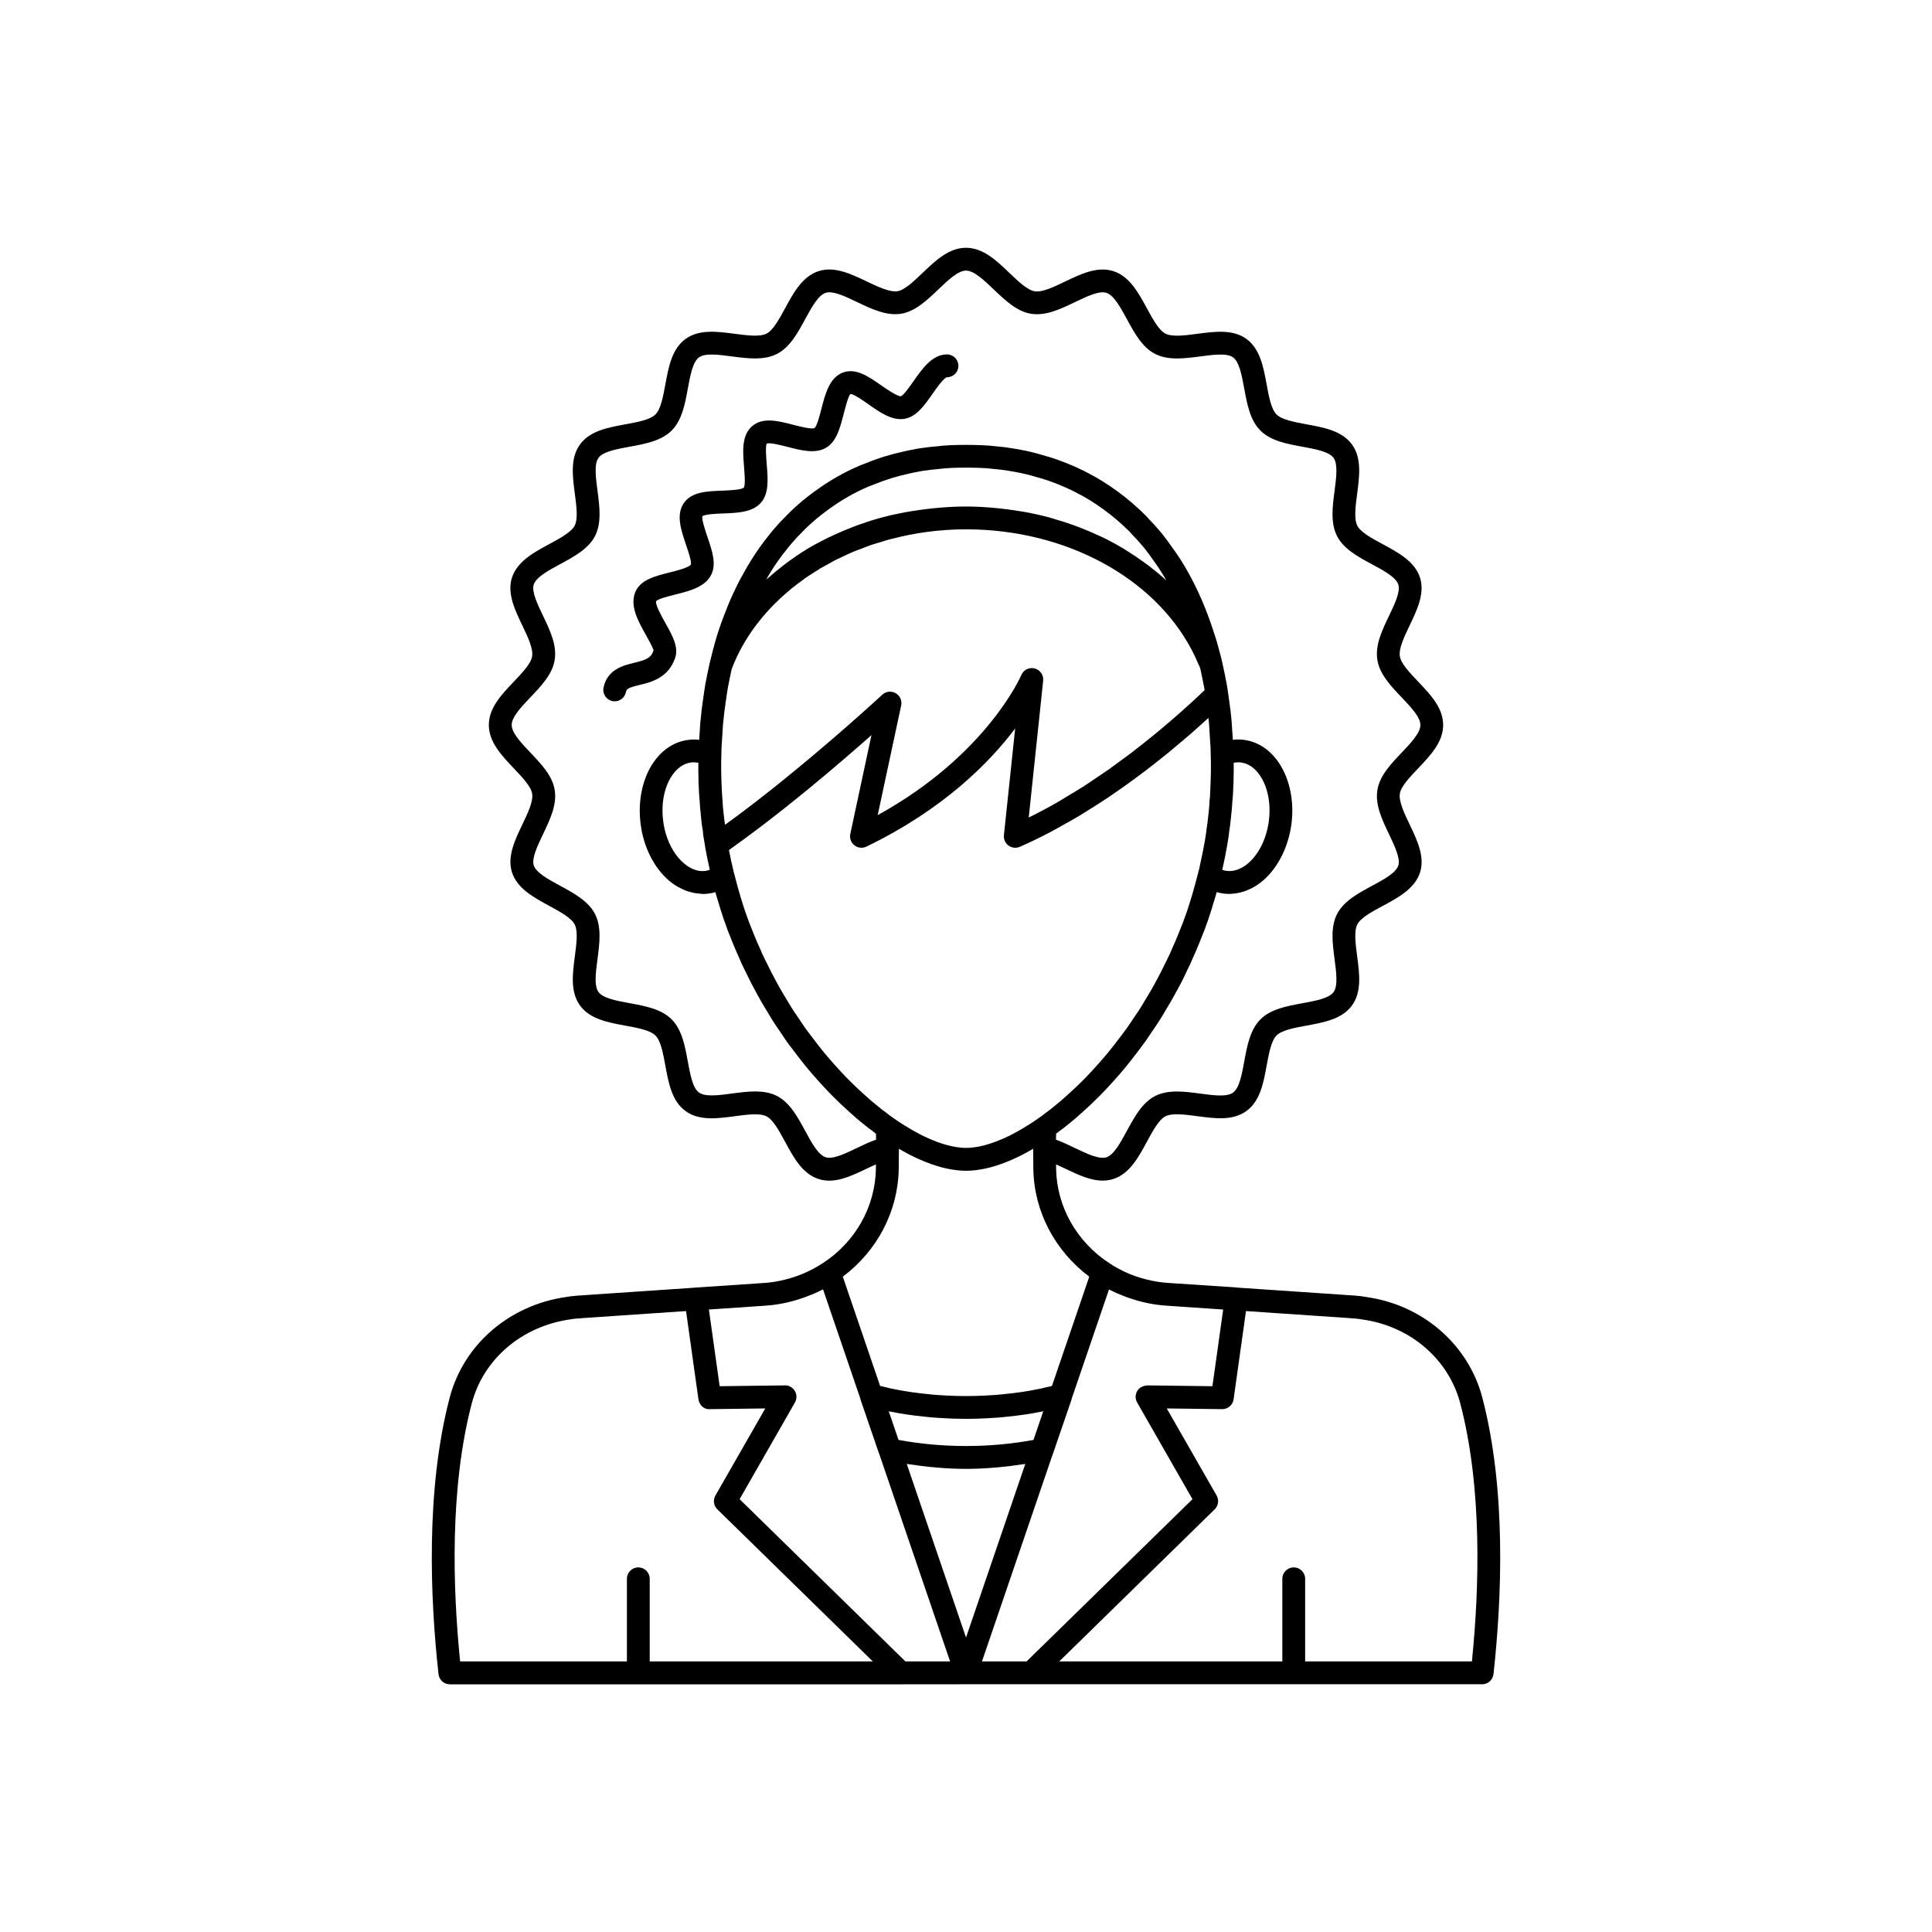 <?xml version="1.0" encoding="UTF-8"?>
<!-- The Best Svg Icon site in the world: iconSvg.co, Visit us! https://iconsvg.co -->
<svg fill="#000000" width="800px" height="800px" version="1.1" viewBox="144 144 512 512" xmlns="http://www.w3.org/2000/svg">
 <g>
  <path d="m536.84 514.41c-3.691-14.109-15.828-24.598-30.719-26.68-0.82-0.176-1.672-0.258-2.508-0.332l-0.719-0.07c-0.102-0.012-0.211-0.016-0.312-0.016l-30.68-2.082c-0.035-0.004-0.062-0.023-0.098-0.027l-18.156-1.211c-1.418-0.094-2.836-0.273-4.195-0.555-4.234-0.828-8.117-2.418-11.566-4.746-8.594-5.648-13.828-14.969-14.004-24.879l-0.012-1.23c0.789 0.352 1.582 0.715 2.371 1.094 3.289 1.578 6.668 3.203 9.984 3.199 0.953 0 1.898-0.133 2.84-0.438 4.285-1.383 6.621-5.699 8.883-9.875 1.551-2.867 3.152-5.832 4.91-6.734 1.797-0.91 5.144-0.465 8.383-0.035 4.676 0.629 9.504 1.27 13.074-1.367 3.633-2.613 4.516-7.418 5.367-12.062 0.59-3.215 1.199-6.535 2.613-7.953 1.414-1.414 4.738-2.023 7.949-2.613 4.648-0.852 9.449-1.73 12.055-5.352 2.609-3.59 1.977-8.402 1.359-13.055-0.43-3.246-0.871-6.609 0.043-8.402 0.906-1.77 3.871-3.367 6.734-4.906 4.16-2.242 8.461-4.559 9.883-8.855 1.332-4.18-0.746-8.535-2.758-12.75-1.434-2.996-2.914-6.098-2.582-8.137 0.004-0.012 0.004-0.023 0.004-0.031 0.285-1.891 2.582-4.309 4.801-6.641 3.277-3.449 6.668-7.012 6.668-11.543 0-4.527-3.379-8.074-6.648-11.508-2.231-2.34-4.535-4.758-4.828-6.711-0.332-2.039 1.148-5.125 2.578-8.113 2.012-4.203 4.094-8.543 2.75-12.758-1.41-4.266-5.715-6.582-9.875-8.824-2.863-1.543-5.824-3.141-6.727-4.894-0.918-1.805-0.477-5.18-0.047-8.438 0.613-4.668 1.25-9.492-1.352-13.066-2.613-3.633-7.418-4.516-12.062-5.367-3.211-0.59-6.535-1.199-7.949-2.613-1.418-1.418-2.027-4.734-2.617-7.941-0.852-4.633-1.73-9.422-5.352-12.066-3.59-2.609-8.398-1.973-13.051-1.359-3.246 0.43-6.609 0.871-8.406-0.043-1.77-0.906-3.371-3.863-4.926-6.719-2.262-4.164-4.598-8.465-8.867-9.84-4.219-1.371-8.582 0.723-12.809 2.746-2.969 1.426-6.051 2.922-8.062 2.582-1.922-0.301-4.34-2.613-6.676-4.844-3.434-3.289-6.992-6.684-11.523-6.684-4.535 0-8.09 3.394-11.531 6.68-2.336 2.231-4.754 4.543-6.668 4.844-2.031 0.273-5.102-1.16-8.074-2.582-4.227-2.027-8.586-4.109-12.793-2.75-4.281 1.379-6.621 5.684-8.879 9.844-1.551 2.856-3.156 5.809-4.914 6.715-1.809 0.914-5.168 0.469-8.418 0.047-4.656-0.613-9.465-1.25-13.055 1.367-3.617 2.641-4.496 7.43-5.348 12.062-0.59 3.207-1.199 6.523-2.617 7.941s-4.738 2.027-7.949 2.613c-4.644 0.852-9.445 1.73-12.055 5.352-2.609 3.586-1.977 8.398-1.363 13.055 0.43 3.266 0.875 6.641-0.035 8.441-0.906 1.746-3.856 3.34-6.707 4.879-4.176 2.254-8.492 4.59-9.918 8.895-1.332 4.184 0.746 8.523 2.762 12.727 1.43 2.988 2.91 6.074 2.574 8.148-0.289 1.918-2.594 4.336-4.82 6.676-3.269 3.434-6.648 6.981-6.648 11.508 0 4.531 3.391 8.098 6.668 11.543 2.219 2.336 4.516 4.75 4.809 6.676 0.332 2.043-1.152 5.144-2.586 8.145-2.012 4.203-4.086 8.547-2.742 12.723 1.41 4.266 5.711 6.598 9.871 8.852 2.863 1.555 5.824 3.16 6.731 4.922 0.918 1.805 0.477 5.164 0.047 8.414-0.613 4.656-1.25 9.465 1.352 13.043 2.613 3.633 7.418 4.516 12.062 5.367 3.211 0.59 6.535 1.199 7.949 2.613 1.418 1.418 2.027 4.738 2.613 7.953 0.852 4.644 1.73 9.445 5.34 12.043 3.598 2.66 8.434 2.012 13.102 1.387 3.238-0.434 6.582-0.879 8.367 0.031 1.77 0.906 3.371 3.871 4.922 6.738 2.262 4.176 4.598 8.496 8.875 9.871 4.188 1.371 8.551-0.723 12.762-2.746 0.816-0.391 1.633-0.766 2.445-1.129l-0.012 1.199c-0.176 9.996-5.41 19.316-13.996 24.93-3.594 2.348-7.504 3.949-11.656 4.762-1.324 0.273-2.699 0.457-4.125 0.547l-18.145 1.211c-0.035 0.004-0.062 0.023-0.098 0.027l-30.68 2.082c-0.102 0-0.211 0.004-0.316 0.016l-0.719 0.07c-0.84 0.074-1.691 0.156-2.309 0.297-15.094 2.117-27.227 12.605-30.918 26.715-6.402 24.496-5.141 53.352-2.949 73.238 0.168 1.531 1.461 2.695 3.004 2.695h119.5l17.285-0.016h136.79c1.543 0 2.836-1.16 3.004-2.695 2.188-19.891 3.449-48.742-2.953-73.238zm-165.77-66.172c-3.133 1.504-6.383 3.074-8.277 2.441-1.977-0.637-3.727-3.871-5.418-6.996-1.988-3.676-4.047-7.477-7.488-9.246-3.465-1.766-7.769-1.191-11.922-0.641-3.477 0.469-7.078 0.945-8.742-0.277-1.656-1.191-2.316-4.781-2.953-8.25-0.754-4.121-1.539-8.387-4.285-11.137-2.746-2.746-7.012-3.527-11.133-4.281-3.469-0.637-7.055-1.293-8.254-2.965-1.191-1.637-0.715-5.231-0.258-8.707 0.547-4.164 1.117-8.469-0.656-11.957-1.766-3.434-5.562-5.492-9.23-7.481-3.125-1.695-6.356-3.445-7.004-5.41-0.602-1.863 1.02-5.254 2.449-8.242 1.836-3.836 3.734-7.809 3.106-11.691-0.57-3.773-3.535-6.887-6.398-9.902-2.461-2.59-5.004-5.266-5.004-7.379 0-2.106 2.531-4.766 4.981-7.34 2.875-3.019 5.852-6.141 6.414-9.91 0.633-3.91-1.262-7.867-3.094-11.691-1.504-3.141-3.055-6.383-2.461-8.25 0.66-1.996 3.902-3.75 7.039-5.441 3.656-1.977 7.438-4.019 9.215-7.445 1.766-3.5 1.195-7.812 0.648-11.984-0.457-3.477-0.934-7.074 0.266-8.719 1.191-1.656 4.781-2.316 8.246-2.953 4.121-0.754 8.387-1.539 11.137-4.285 2.746-2.75 3.531-7.008 4.289-11.125 0.637-3.465 1.293-7.055 2.961-8.27 1.629-1.188 5.227-0.715 8.699-0.254 4.164 0.547 8.473 1.117 11.965-0.66 3.426-1.762 5.484-5.547 7.473-9.211 1.691-3.113 3.445-6.336 5.438-6.981 1.898-0.617 5.16 0.941 8.312 2.449 3.801 1.824 7.734 3.695 11.621 3.106 3.789-0.602 6.898-3.57 9.91-6.441 2.57-2.457 5.234-5 7.348-5 2.109 0 4.777 2.543 7.352 5.008 3.008 2.871 6.121 5.844 9.918 6.441 3.902 0.602 7.812-1.281 11.609-3.106 3.152-1.512 6.418-3.078 8.328-2.445 1.98 0.637 3.731 3.859 5.426 6.973 1.988 3.664 4.043 7.449 7.484 9.215 3.481 1.773 7.785 1.199 11.949 0.656 3.473-0.457 7.074-0.934 8.695 0.25 1.672 1.219 2.328 4.809 2.965 8.273 0.758 4.117 1.539 8.375 4.289 11.125 2.746 2.746 7.012 3.531 11.137 4.285 3.465 0.637 7.055 1.293 8.254 2.965 1.191 1.637 0.695 5.406 0.258 8.734-0.547 4.176-1.117 8.492 0.656 11.98 1.766 3.438 5.566 5.484 9.246 7.465 3.121 1.68 6.344 3.418 6.988 5.371 0.605 1.898-0.945 5.141-2.449 8.281-1.832 3.824-3.731 7.785-3.102 11.656 0.57 3.809 3.543 6.93 6.422 9.949 2.449 2.574 4.981 5.234 4.981 7.34 0 2.117-2.543 4.793-5.004 7.379-2.859 3.008-5.816 6.121-6.394 9.887-0.629 3.902 1.266 7.863 3.094 11.695 1.434 3.004 3.059 6.41 2.461 8.277-0.656 1.984-3.883 3.723-7 5.406-3.676 1.98-7.477 4.027-9.246 7.477-1.77 3.477-1.199 7.781-0.652 11.945 0.457 3.477 0.934 7.07-0.266 8.719-1.191 1.656-4.781 2.316-8.25 2.953-4.121 0.754-8.387 1.539-11.133 4.281-2.746 2.746-3.531 7.012-4.285 11.137-0.637 3.469-1.293 7.055-2.981 8.27-1.633 1.207-5.238 0.727-8.715 0.258-4.148-0.555-8.445-1.125-11.934 0.645-3.43 1.766-5.484 5.566-7.477 9.238-1.691 3.125-3.441 6.359-5.43 7-1.93 0.609-5.18-0.941-8.344-2.461-1.641-0.785-3.316-1.594-5.008-2.203 0.004-0.531 0.008-1.062 0.016-1.578 0.008-0.008 0.012-0.012 0.023-0.02 0.336-0.246 0.641-0.48 0.852-0.672 0.734-0.508 1.473-1.074 2.117-1.621 1.477-1.156 2.949-2.422 4.332-3.703 1.453-1.297 2.906-2.695 4.309-4.102 0.727-0.73 1.457-1.512 2.137-2.242 2.363-2.535 4.414-4.926 6.285-7.324l1.945-2.547c0.566-0.727 1.098-1.453 1.648-2.203l2.277-3.367c1.105-1.582 2.16-3.266 3.121-4.938 0.836-1.359 1.672-2.773 2.41-4.156 0.008-0.012 0.016-0.027 0.023-0.039 0-0.004 0.004-0.008 0.004-0.008 0-0.004 0.004-0.008 0.004-0.012 1.188-2.07 2.289-4.219 3.199-6.238 0.598-1.141 1.141-2.336 1.586-3.426 1.082-2.367 2.062-4.793 3.074-7.41 0.344-0.98 0.688-1.965 1.078-2.992 0.043-0.117 0.082-0.242 0.109-0.367 0.484-1.43 0.93-2.898 1.359-4.336 0.008-0.02 0.012-0.043 0.02-0.062 0-0.004 0.004-0.008 0.004-0.012s0-0.008 0.004-0.008c0.23-0.742 0.457-1.488 0.66-2.215 0.555 0.16 1.125 0.277 1.703 0.355 0.562 0.078 1.121 0.117 1.68 0.117 0.156 0 0.312-0.035 0.465-0.039 0.301-0.012 0.598-0.043 0.898-0.078 0.48-0.055 0.961-0.141 1.434-0.254 0.301-0.07 0.598-0.145 0.895-0.238 0.5-0.16 0.992-0.363 1.48-0.582 0.25-0.113 0.504-0.207 0.754-0.34 0.73-0.383 1.445-0.824 2.141-1.348 4.336-3.277 7.449-9.066 8.328-15.492 0.879-6.414-0.566-12.828-3.863-17.16-2.297-3.012-5.289-4.84-8.648-5.293-0.992-0.133-1.992-0.141-2.992-0.023l-0.348-5.106c-0.156-1.773-0.367-3.551-0.625-5.246l-0.297-2.09c-0.109-0.816-0.223-1.637-0.414-2.613-0.34-1.73-0.676-3.461-1.059-5.148-0.004-0.02-0.012-0.035-0.012-0.055-0.008-0.035-0.016-0.074-0.023-0.113h-0.004c-0.035-0.168-0.07-0.332-0.117-0.473v-0.004c0-0.004-0.004-0.008 0-0.008-0.113-0.609-0.273-1.215-0.449-1.855-0.523-2.043-1.102-4.031-1.758-5.961-0.004-0.008-0.004-0.012-0.008-0.02-0.004-0.016-0.008-0.027-0.012-0.043-0.004-0.004-0.008-0.008-0.008-0.016-1.816-5.688-4.125-11.039-6.867-15.902-1.246-2.223-2.562-4.269-3.965-6.168-0.895-1.316-1.844-2.578-2.793-3.789-0.055-0.07-0.109-0.137-0.168-0.199-1.047-1.254-2.09-2.449-3.055-3.391l-0.996-1.117c-1.207-1.207-2.465-2.359-3.754-3.484-2.512-2.144-5.086-4.023-7.93-5.797l-0.648-0.383c-0.66-0.395-1.312-0.781-1.949-1.121-3.059-1.688-6.324-3.133-9.664-4.281-0.77-0.273-1.48-0.492-2.195-0.695-1.895-0.578-3.84-1.105-5.809-1.531-1.246-0.258-2.496-0.469-3.742-0.676-1.293-0.215-2.641-0.375-3.848-0.469-1.293-0.164-2.641-0.27-4.137-0.324-2.754-0.105-5.504-0.102-8.152 0-1.301 0.055-2.602 0.164-3.664 0.309-1.535 0.105-3.07 0.316-4.699 0.551-0.66 0.109-1.32 0.223-1.734 0.34-0.707 0.117-1.41 0.242-1.898 0.375-3.789 0.812-7.238 1.871-10.395 3.18-1.105 0.387-2.164 0.832-3.168 1.305-2.078 0.941-4.18 2.07-6.5 3.496-0.852 0.535-1.703 1.074-2.422 1.598-2.281 1.559-4.309 3.141-6.188 4.812-1.324 1.164-2.594 2.434-3.926 3.836-0.043 0.039-0.398 0.375-0.438 0.422-1.168 1.273-2.281 2.547-3.301 3.875-1.531 1.898-2.973 3.93-4.258 5.984-0.902 1.387-1.703 2.769-2.453 4.176-1.008 1.746-1.906 3.59-2.746 5.426-0.734 1.57-1.363 3.144-1.988 4.762-1.055 2.707-1.895 5.152-2.566 7.504-0.465 1.695-0.926 3.394-1.27 4.894-0.082 0.258-0.148 0.512-0.188 0.754-0.012 0.039-0.02 0.078-0.031 0.117h-0.004c-0.398 1.738-0.746 3.527-1.141 5.555-0.254 1.492-0.461 2.988-0.664 4.441-0.246 1.625-0.445 3.297-0.609 5.207-0.035 0.16-0.062 0.324-0.07 0.488l-0.293 4.68c-1.004-0.117-2.008-0.109-2.988 0.027-3.367 0.449-6.363 2.281-8.656 5.293-3.297 4.328-4.742 10.742-3.863 17.141 0.77 5.887 3.426 11.23 7.301 14.676 0.754 0.664 1.547 1.223 2.356 1.711 0.254 0.152 0.516 0.262 0.773 0.398 0.57 0.301 1.145 0.578 1.734 0.789 0.309 0.113 0.621 0.191 0.934 0.281 0.555 0.156 1.109 0.281 1.672 0.359 0.328 0.047 0.652 0.078 0.984 0.098 0.234 0.016 0.469 0.07 0.707 0.07 0.535 0 1.066-0.035 1.598-0.109 0.586-0.078 1.16-0.199 1.723-0.359 0.215 0.762 0.441 1.52 0.676 2.262 0.438 1.461 0.879 2.926 1.359 4.344 0.031 0.137 0.074 0.27 0.121 0.398 0.395 1.031 0.738 2.012 1.113 3.086 0.98 2.527 1.957 4.949 2.992 7.211 0.492 1.195 1.035 2.391 1.578 3.426 1.031 2.168 2.117 4.289 3.238 6.324 0.781 1.465 1.617 2.875 2.414 4.164 1.004 1.742 2.055 3.426 3.125 4.953l2.312 3.422c0.547 0.75 1.082 1.477 1.633 2.176l1.98 2.594c1.855 2.375 3.902 4.766 6.266 7.301 0.68 0.73 1.41 1.512 2.144 2.246 1.398 1.398 2.856 2.801 4.266 4.062 1.422 1.316 2.894 2.582 4.281 3.664 0.734 0.621 1.469 1.188 1.949 1.496 0.367 0.316 0.75 0.609 1.129 0.887 0.008 0.512 0.012 1.039 0.016 1.566-1.734 0.598-3.438 1.414-5.102 2.215zm-35.324-88.816c-0.141-1.125-0.234-2.301-0.277-3.305 0-0.223-0.02-0.449-0.051-0.602 0-0.223-0.008-0.449-0.051-0.668 0.004-0.184 0-0.312-0.023-0.457l-0.137-2.836c-0.035-0.793-0.059-1.59-0.07-2.387l-0.02-1.664c0-1.16-0.004-2.277 0.051-3.523 0-1.121 0.043-2.242 0.145-3.387l0.297-4.746c0.023-0.145 0.043-0.277 0.051-0.363 0.148-1.652 0.344-3.305 0.59-4.941 0.195-1.43 0.395-2.856 0.66-4.387 0.309-1.582 0.617-3.16 0.961-4.703 0.023-0.047 0.02-0.109 0.039-0.156 3.023-8 8.391-15.102 15.359-20.902 0.145-0.121 0.277-0.254 0.426-0.375 1.051-0.859 2.156-1.676 3.277-2.477 0.156-0.109 0.297-0.234 0.453-0.344 0.984-0.688 2.016-1.328 3.047-1.969 0.32-0.199 0.617-0.414 0.941-0.609 0.684-0.406 1.402-0.77 2.102-1.156 0.707-0.391 1.398-0.801 2.125-1.168 0.395-0.199 0.812-0.367 1.215-0.562 1.062-0.512 2.125-1.027 3.223-1.488 0.719-0.305 1.469-0.559 2.199-0.84 0.809-0.312 1.602-0.645 2.43-0.93 0.754-0.262 1.535-0.473 2.305-0.707 0.832-0.258 1.652-0.539 2.5-0.77 0.273-0.074 0.559-0.125 0.832-0.195 2.996-0.777 6.062-1.406 9.203-1.824 3.418-0.465 6.918-0.703 10.461-0.703 1.738 0 3.465 0.055 5.18 0.164 25.68 1.641 47.914 15.41 56.352 35.438 0.207 0.422 0.371 0.84 0.539 1.258 0.371 1.641 0.699 3.328 1.066 5.188 0.039 0.188 0.059 0.383 0.09 0.57-0.445 0.426-0.918 0.871-1.398 1.32-0.605 0.57-1.203 1.133-1.863 1.738-0.75 0.691-1.578 1.426-2.394 2.156-0.727 0.652-1.441 1.297-2.223 1.973-0.863 0.754-1.801 1.539-2.719 2.316-0.836 0.707-1.656 1.41-2.535 2.133-0.973 0.801-2.016 1.617-3.043 2.43-0.922 0.73-1.816 1.457-2.777 2.191-1.09 0.836-2.246 1.672-3.387 2.508-0.98 0.719-1.93 1.441-2.941 2.156-1.227 0.867-2.516 1.711-3.785 2.566-0.992 0.668-1.957 1.344-2.977 1.996-1.465 0.938-2.984 1.832-4.496 2.734-0.883 0.527-1.738 1.078-2.633 1.59-2.434 1.387-4.914 2.711-7.438 3.949l3.824-36.266c0.156-1.492-0.805-2.871-2.254-3.242-1.465-0.379-2.961 0.379-3.539 1.762-0.094 0.223-9.168 21.207-38.059 37.113l6.223-29.066c0.277-1.289-0.316-2.609-1.465-3.258-1.148-0.652-2.582-0.488-3.551 0.414-0.043 0.039-0.902 0.836-2.387 2.18-0.098 0.09-0.219 0.195-0.32 0.289-0.422 0.383-0.879 0.793-1.391 1.254-0.137 0.121-0.289 0.258-0.43 0.387-0.5 0.449-1.031 0.922-1.602 1.43-0.219 0.195-0.457 0.406-0.688 0.605-0.551 0.488-1.129 0.996-1.734 1.531-0.277 0.246-0.57 0.5-0.859 0.754-0.598 0.523-1.219 1.066-1.859 1.621-0.324 0.281-0.656 0.57-0.988 0.855-0.656 0.57-1.336 1.152-2.031 1.75-0.363 0.309-0.727 0.621-1.098 0.938-0.703 0.598-1.426 1.211-2.16 1.832-0.398 0.336-0.793 0.672-1.199 1.012-0.742 0.625-1.508 1.258-2.277 1.898-0.418 0.348-0.836 0.695-1.266 1.047-0.773 0.637-1.562 1.281-2.352 1.93-0.457 0.375-0.91 0.746-1.375 1.121-0.793 0.641-1.602 1.285-2.406 1.934-0.469 0.371-0.93 0.746-1.402 1.117-0.852 0.672-1.711 1.344-2.57 2.012-0.441 0.344-0.879 0.691-1.324 1.031-0.918 0.707-1.84 1.406-2.766 2.106-0.398 0.301-0.797 0.609-1.195 0.906-1.152 0.863-2.309 1.715-3.461 2.551-0.168 0.121-0.332 0.246-0.5 0.367-0.008 0.004-0.012 0.008-0.02 0.016-0.121-0.832-0.258-1.656-0.32-2.512-0.012-0.156-0.035-0.309-0.07-0.461 0.004 0.078 0.004 0.059-0.008-0.188zm11.32-61.832c0.434-0.758 0.844-1.523 1.344-2.289 1.191-1.902 2.492-3.734 3.918-5.504 0.953-1.238 1.953-2.383 2.961-3.477 0.055-0.051 0.449-0.453 0.5-0.504 1.098-1.148 2.242-2.297 3.453-3.363 1.699-1.512 3.523-2.934 5.672-4.402 0.684-0.5 1.414-0.953 2.164-1.426 2.035-1.25 3.918-2.262 5.805-3.117 0.859-0.41 1.723-0.77 2.785-1.145 2.965-1.227 6.078-2.18 9.664-2.953 0.461-0.125 0.965-0.203 1.711-0.34 0.496-0.125 0.992-0.203 1.5-0.289 1.34-0.188 2.727-0.383 4.297-0.5 1.074-0.141 2.188-0.234 3.301-0.277 2.496-0.102 4.926-0.105 7.824 0 1.172 0.043 2.344 0.137 3.606 0.297 1.172 0.094 2.348 0.234 3.473 0.422 1.172 0.195 2.34 0.391 3.484 0.629 1.785 0.387 3.566 0.867 5.352 1.414 0.645 0.184 1.242 0.367 1.914 0.605 3.047 1.047 5.984 2.348 8.785 3.891 0.59 0.312 1.152 0.648 1.723 0.992l0.613 0.363c2.527 1.57 4.859 3.285 7.113 5.203 1.16 1.012 2.32 2.074 3.25 2.988l0.988 1.105c1.047 1.039 1.988 2.137 2.941 3.273v-0.004c0.02 0.023 0.039 0.047 0.059 0.07 0.844 1.078 1.688 2.203 2.547 3.465 1.191 1.621 2.254 3.316 3.289 5.109-1.449-1.344-2.996-2.606-4.586-3.828-0.469-0.359-0.945-0.703-1.426-1.051-1.285-0.934-2.609-1.828-3.973-2.688-0.445-0.281-0.879-0.57-1.332-0.844-1.781-1.066-3.613-2.07-5.512-2.992-0.355-0.172-0.727-0.324-1.09-0.492-1.59-0.746-3.215-1.438-4.875-2.082-0.594-0.23-1.184-0.453-1.785-0.668-1.695-0.613-3.422-1.172-5.18-1.672-0.379-0.109-0.746-0.234-1.129-0.34-2.113-0.57-4.273-1.055-6.461-1.461-0.562-0.105-1.133-0.184-1.703-0.277-1.715-0.285-3.445-0.516-5.195-0.699-0.648-0.066-1.297-0.137-1.949-0.191-2.273-0.188-4.57-0.312-6.898-0.312-2.352 0-4.668 0.121-6.965 0.305-0.68 0.055-1.348 0.129-2.023 0.199-1.688 0.172-3.352 0.395-5.004 0.66-0.664 0.109-1.328 0.207-1.984 0.328-2.199 0.41-4.375 0.879-6.496 1.453-0.051 0.012-0.094 0.031-0.145 0.043-2.078 0.566-4.102 1.23-6.09 1.949-0.617 0.223-1.223 0.465-1.832 0.703-1.477 0.574-2.922 1.188-4.344 1.844-0.578 0.266-1.156 0.523-1.727 0.805-1.891 0.93-3.742 1.91-5.516 2.981-0.078 0.047-0.152 0.105-0.234 0.152-1.695 1.031-3.32 2.144-4.898 3.297-0.5 0.367-0.98 0.75-1.469 1.129-1.184 0.918-2.328 1.871-3.438 2.859-0.246 0.223-0.531 0.422-0.777 0.652zm-7.777 70.156c0.867-0.625 1.727-1.238 2.594-1.879 0.941-0.695 1.879-1.406 2.82-2.113 0.891-0.672 1.773-1.332 2.656-2.012 0.914-0.703 1.809-1.41 2.711-2.117 0.891-0.699 1.777-1.387 2.656-2.086 0.859-0.688 1.695-1.363 2.539-2.047 0.895-0.723 1.793-1.441 2.664-2.156 0.766-0.629 1.492-1.234 2.238-1.855 0.898-0.746 1.809-1.496 2.672-2.223 0.68-0.57 1.309-1.105 1.965-1.664 0.863-0.73 1.746-1.473 2.562-2.172 0.602-0.516 1.137-0.984 1.711-1.48 0.801-0.691 1.629-1.402 2.371-2.051 1.258-1.098 2.426-2.125 3.496-3.07l-5.606 26.188c-0.242 1.129 0.184 2.297 1.09 3.008 0.91 0.719 2.148 0.848 3.184 0.344 20.449-9.883 32.652-22.32 39.418-31.305l-2.981 28.27c-0.113 1.07 0.352 2.121 1.219 2.754 0.863 0.633 2 0.762 2.992 0.336 2.769-1.207 5.492-2.539 8.172-3.941 0.895-0.469 1.754-0.977 2.637-1.461 1.766-0.973 3.519-1.949 5.231-2.981 1.008-0.605 1.98-1.23 2.969-1.852 1.539-0.973 3.059-1.941 4.543-2.941 0.988-0.664 1.945-1.328 2.91-2.004 1.422-0.996 2.805-1.988 4.164-2.992 0.914-0.676 1.812-1.34 2.695-2.012 1.348-1.027 2.633-2.039 3.906-3.055 0.789-0.633 1.586-1.258 2.344-1.879 1.316-1.082 2.547-2.125 3.766-3.168 0.609-0.52 1.246-1.047 1.828-1.555 1.598-1.395 3.094-2.734 4.484-4.012 0.105-0.094 0.234-0.207 0.336-0.301 0.035 0.316 0.074 0.656 0.105 0.953 0 0.16 0.023 0.406 0.062 0.648l0.301 4.805c0.094 1.07 0.137 2.191 0.141 3.449 0.051 1.113 0.051 2.231 0.051 3.391l-0.02 1.637c-0.012 0.82-0.039 1.633-0.078 2.578-0.047 1.215-0.098 2.383-0.168 3.684-0.047 0.191-0.074 0.391-0.082 0.59-0.043 1.074-0.133 2.188-0.281 3.637-0.035 0.148-0.055 0.297-0.066 0.449-0.098 1.277-0.285 2.512-0.477 3.742-0.023 0.152-0.109 0.793-0.109 0.949l-0.145 0.957c-0.141 0.895-0.281 1.785-0.496 2.766-0.141 0.801-0.281 1.598-0.48 2.453l-0.5 2.32c-0.078 0.336-0.145 0.648-0.195 0.961-0.129 0.391-0.23 0.785-0.301 1.172-0.035 0.098-0.062 0.191-0.09 0.289-0.445 1.781-0.941 3.559-1.426 5.254-0.441 1.473-0.883 2.945-1.371 4.371-0.023 0.066-0.043 0.137-0.062 0.207-0.375 0.992-0.707 1.941-1.008 2.805-0.934 2.414-1.871 4.727-2.949 7.098-0.418 1.02-0.879 2.043-1.445 3.125-0.98 2.062-2.012 4.074-3.106 6.07-0.727 1.355-1.504 2.664-2.32 3.996-0.914 1.586-1.875 3.121-2.922 4.617l-2.156 3.199c-0.516 0.699-1.012 1.383-1.559 2.082l-1.945 2.547c-1.746 2.234-3.684 4.496-5.926 6.902-0.633 0.68-1.312 1.41-1.988 2.09-1.32 1.32-2.691 2.641-4.098 3.898-1.301 1.203-2.644 2.359-4.082 3.488-0.574 0.488-1.148 0.93-1.984 1.523-0.488 0.418-1.004 0.777-1.504 1.129l-0.449 0.316c-1.57 1.113-3.293 2.195-5.434 3.41-1.656 0.941-3.312 1.738-5.07 2.441-1.672 0.668-3.223 1.16-4.613 1.465-2.926 0.645-5.039 0.648-7.977-0.004-1.387-0.301-2.941-0.793-4.609-1.465-1.758-0.699-3.414-1.5-5.074-2.441-2.133-1.211-3.859-2.293-5.43-3.406l-0.449-0.316c-0.5-0.352-1.016-0.711-1.758-1.324-0.578-0.398-1.152-0.84-1.816-1.398-1.348-1.059-2.695-2.215-4.031-3.453-1.367-1.223-2.738-2.543-4.055-3.859-0.68-0.68-1.359-1.41-1.996-2.094-2.242-2.41-4.18-4.668-5.906-6.879l-1.98-2.594c-0.527-0.676-1.027-1.359-1.543-2.059l-2.195-3.258c-1.008-1.438-1.969-2.977-2.926-4.633-0.773-1.262-1.551-2.57-2.297-3.957-1.078-1.965-2.109-3.977-3.144-6.144-0.516-0.973-0.973-1.996-1.438-3.121-1.031-2.266-1.969-4.582-2.867-6.898-0.332-0.945-0.664-1.898-1.039-2.887-0.02-0.074-0.043-0.148-0.066-0.219-0.484-1.41-0.922-2.867-1.371-4.359-0.492-1.723-0.984-3.496-1.426-5.266-0.027-0.109-0.059-0.215-0.098-0.316-0.008-0.023-0.016-0.047-0.023-0.07l-0.332-1.477c-0.242-0.961-0.434-1.871-0.648-2.926-0.117-0.496-0.211-0.996-0.32-1.562-0.004-0.016-0.008-0.039-0.012-0.055 0.703-0.5 1.41-1.031 2.117-1.539zm130.98-7.586s-0.004 0.004-0.004 0.012c0.152-1.211 0.254-2.477 0.316-3.699 0.047-0.293 0.055-0.492 0.051-0.602 0-0.016 0.004-0.039 0.004-0.059 0.031-0.215 0.047-0.41 0.051-0.574 0.055-0.34 0.051-0.594 0.051-0.648 0.047-0.801 0.094-1.605 0.102-2.41 0.035-0.184 0.051-0.367 0.051-0.547l0.031-2.387c0.004-0.246 0.023-0.488 0.023-0.734l-0.004-1.008c0-0.461 0-0.91-0.004-1.359 0.02-0.004 0.039-0.016 0.059-0.02 0.648-0.113 1.297-0.137 1.91-0.059 2.203 0.293 3.742 1.773 4.648 2.965 2.344 3.078 3.348 7.816 2.684 12.672-0.668 4.867-2.906 9.16-5.984 11.492-1.191 0.898-3.086 1.891-5.281 1.594-0.371-0.051-0.715-0.164-1.062-0.277 0.016-0.062 0.023-0.094 0.039-0.168l0.441-2.062c0.215-0.914 0.375-1.828 0.508-2.606 0.215-0.965 0.383-1.988 0.605-3.43l0.078-0.547c0.082-0.473 0.148-0.945 0.113-0.957 0.199-1.309 0.395-2.617 0.508-3.969 0.074-0.355 0.078-0.613 0.066-0.613zm-141.18-10.949 0.031 2.422c0 0.176 0.016 0.363 0.051 0.547 0.012 0.801 0.055 1.586 0.098 2.227 0 0.148 0.012 0.402 0.047 0.691 0.008 0.051 0 0.074 0.008 0.129 0.004 0.191 0.023 0.418 0.062 0.672 0.012 0.105 0.023 0.223 0.035 0.348 0.055 1.293 0.164 2.633 0.301 3.551 0 0.199 0 0.551 0.078 0.965 0.109 1.352 0.309 2.641 0.477 3.519 0 0.473 0.066 0.945 0.133 1.324l0.453 2.731c0.07 0.543 0.148 1.02 0.219 1.199 0.16 0.914 0.32 1.824 0.516 2.644 0.164 0.82 0.332 1.609 0.5 2.324-0.348 0.113-0.691 0.23-1.066 0.281-0.633 0.09-1.238 0.078-1.812-0.016-1.723-0.277-3.148-1.25-4.137-2.117-2.094-1.859-3.703-4.566-4.629-7.695-0.309-1.043-0.539-2.133-0.688-3.254-0.664-4.856 0.34-9.594 2.684-12.672 0.906-1.191 2.449-2.672 4.656-2.965 0.543-0.082 1.109-0.051 1.68 0.035 0.078 0.012 0.156 0.008 0.234 0.023 0.016 0.004 0.031 0.012 0.047 0.016-0.004 0.449-0.004 0.902-0.004 1.363v1.008c0.008 0.223 0.023 0.477 0.027 0.699zm53.082 104.6 0.051-5.379c0.367 0.215 0.742 0.43 1.129 0.648 1.871 1.062 3.824 2.004 5.809 2.801 1.984 0.793 3.856 1.387 5.566 1.758 0.957 0.211 1.859 0.367 2.742 0.469 0.883 0.105 1.734 0.16 2.543 0.16s1.656-0.055 2.539-0.156c0.879-0.105 1.785-0.258 2.738-0.469 1.711-0.375 3.586-0.965 5.57-1.758 1.984-0.793 3.938-1.738 5.805-2.797 0.391-0.223 0.766-0.438 1.133-0.652l0.051 5.434c0.199 11.191 5.734 21.641 14.82 28.457l-9.898 28.992c-0.438 0.098-0.891 0.191-1.402 0.297-0.801 0.223-1.602 0.402-2.531 0.562-2.469 0.52-5.266 0.934-8.602 1.266-1.602 0.191-3.25 0.289-4.953 0.383-3.414 0.195-7.121 0.195-10.543 0-1.699-0.094-3.344-0.191-5.008-0.391-3.277-0.328-6.074-0.742-8.676-1.285-0.801-0.133-1.598-0.312-2.621-0.59-0.406-0.082-0.793-0.191-1.195-0.281l-9.887-28.953c9.094-6.809 14.621-17.25 14.82-28.516zm38.301 64.203-2.59 7.582c-11.613 2.148-24.145 2.148-35.758 0l-2.59-7.582c0.137 0.023 0.266 0.047 0.398 0.066 2.684 0.566 5.688 1.012 9.129 1.355 1.723 0.207 3.5 0.316 5.324 0.418 3.641 0.207 7.59 0.207 11.223 0 1.832-0.102 3.606-0.211 5.273-0.41 3.5-0.352 6.504-0.797 9.059-1.34 0.18-0.023 0.355-0.059 0.531-0.09zm-104.29 66.285v-21.898c0-1.672-1.352-3.023-3.023-3.023s-3.023 1.352-3.023 3.023v21.898h-44.195c-1.945-19.23-2.812-45.824 3.074-68.355 3.074-11.742 13.242-20.48 26.113-22.297 0.59-0.121 1.203-0.172 1.805-0.227l0.168-0.016c0.336 0.031 0.691 0.004 1.031-0.078l27.68-1.879 3.285 23.391c0.211 1.504 1.512 2.758 3.031 2.602l14.68-0.188-13.211 23.07c-0.684 1.195-0.477 2.699 0.508 3.664l41.203 40.312zm67.773 0-43.949-43 14.668-25.645c0.535-0.941 0.523-2.098-0.027-3.027-0.551-0.934-1.637-1.559-2.637-1.484l-17.293 0.215-2.852-20.324 14.887-1.012c1.695-0.109 3.359-0.332 4.922-0.656 1.621-0.316 3.199-0.773 4.758-1.293 0.391-0.129 0.781-0.27 1.168-0.41 1.488-0.551 2.957-1.168 4.379-1.906 0.043-0.023 0.094-0.035 0.137-0.059l9.887 28.953c0.016 0.047-0.008 0.094 0.008 0.145l4.941 14.41c0.008 0.023 0.031 0.039 0.043 0.062l18.789 55.027zm0.344-52.344c5.152 0.785 10.387 1.309 15.707 1.309s10.555-0.523 15.707-1.305l-15.707 46.004zm31.754 52.344h-11.82l18.789-55.027c0.008-0.023 0.035-0.039 0.043-0.066l4.941-14.41c0.016-0.047-0.004-0.098 0.008-0.145l9.875-28.918c0.117 0.062 0.246 0.098 0.363 0.156 1.305 0.672 2.656 1.246 4.043 1.762 0.402 0.148 0.801 0.293 1.207 0.426 1.551 0.516 3.129 0.969 4.766 1.289 1.578 0.328 3.258 0.551 4.992 0.66l14.895 1.012-2.852 20.324-12.805-0.164h-0.004l-4.484-0.051c-1.086 0.098-2.086 0.555-2.637 1.484-0.551 0.93-0.562 2.086-0.027 3.027l14.668 25.645zm118.02 0h-44.195v-21.898c0-1.672-1.352-3.023-3.023-3.023s-3.023 1.352-3.023 3.023v21.898h-59.129l41.203-40.312c0.984-0.961 1.191-2.469 0.508-3.664l-13.207-23.07 14.676 0.188h0.039c1.504 0 2.785-1.109 2.992-2.602l3.285-23.391 27.68 1.879c0.336 0.082 0.691 0.102 1.031 0.078l0.168 0.016c0.602 0.055 1.215 0.102 2.008 0.262 12.668 1.777 22.84 10.516 25.91 22.258 5.891 22.531 5.023 49.129 3.078 68.359z"/>
  <path d="m322.93 318.33c0.965-2.859-0.738-5.898-2.543-9.117-0.922-1.645-2.844-5.074-2.5-5.902 0.547-0.617 3.332-1.316 4.996-1.734 3.844-0.961 7.812-1.957 9.52-5.098 1.562-2.879 0.32-6.531-0.879-10.062-0.582-1.703-1.656-4.879-1.371-5.609 0.66-0.555 3.797-0.672 5.484-0.734 3.816-0.145 7.769-0.289 10.016-2.848 2.168-2.461 1.855-6.309 1.551-10.023-0.145-1.75-0.406-5.008-0.004-5.637 0.793-0.355 3.844 0.441 5.484 0.859 3.644 0.941 7.398 1.914 10.266 0.211 2.758-1.637 3.699-5.305 4.609-8.848 0.441-1.723 1.258-4.922 1.828-5.371h0.016c0.867 0 3.269 1.691 4.711 2.703 3.102 2.176 6.285 4.445 9.637 3.863 3.121-0.531 5.269-3.598 7.348-6.562 1.043-1.504 2.996-4.285 3.867-4.449 1.672 0 3.023-1.352 3.023-3.023 0-1.672-1.355-3.023-3.023-3.023-3.902 0-6.516 3.727-8.82 7.016-1 1.426-2.672 3.812-3.414 4.078-0.891 0.039-3.656-1.809-5.144-2.852-3.305-2.32-6.715-4.715-10.164-3.457-3.613 1.332-4.734 5.711-5.723 9.574-0.445 1.73-1.188 4.633-1.832 5.144-0.809 0.402-3.973-0.422-5.672-0.859-3.938-1.02-8.012-2.07-10.828 0.328-2.867 2.434-2.523 6.68-2.188 10.789 0.137 1.691 0.395 4.836-0.055 5.531-0.652 0.617-3.945 0.742-5.715 0.809-4.004 0.148-8.145 0.301-10.188 3.293-2.117 3.102-0.746 7.137 0.578 11.039 0.566 1.676 1.52 4.481 1.293 5.238-0.449 0.809-3.977 1.695-5.672 2.117-3.758 0.941-7.637 1.918-9.004 5.074-1.609 3.699 0.676 7.781 2.695 11.383 0.766 1.371 2.055 3.664 2.086 4.231-0.668 1.984-2.012 2.492-5.144 3.25-2.828 0.68-7.102 1.715-8.109 6.566-0.34 1.637 0.711 3.234 2.344 3.574 0.211 0.043 0.414 0.062 0.617 0.062 1.402 0 2.66-0.98 2.957-2.41 0.184-0.883 0.629-1.203 3.606-1.922 3.051-0.73 7.66-1.848 9.461-7.191z"/>
 </g>
</svg>